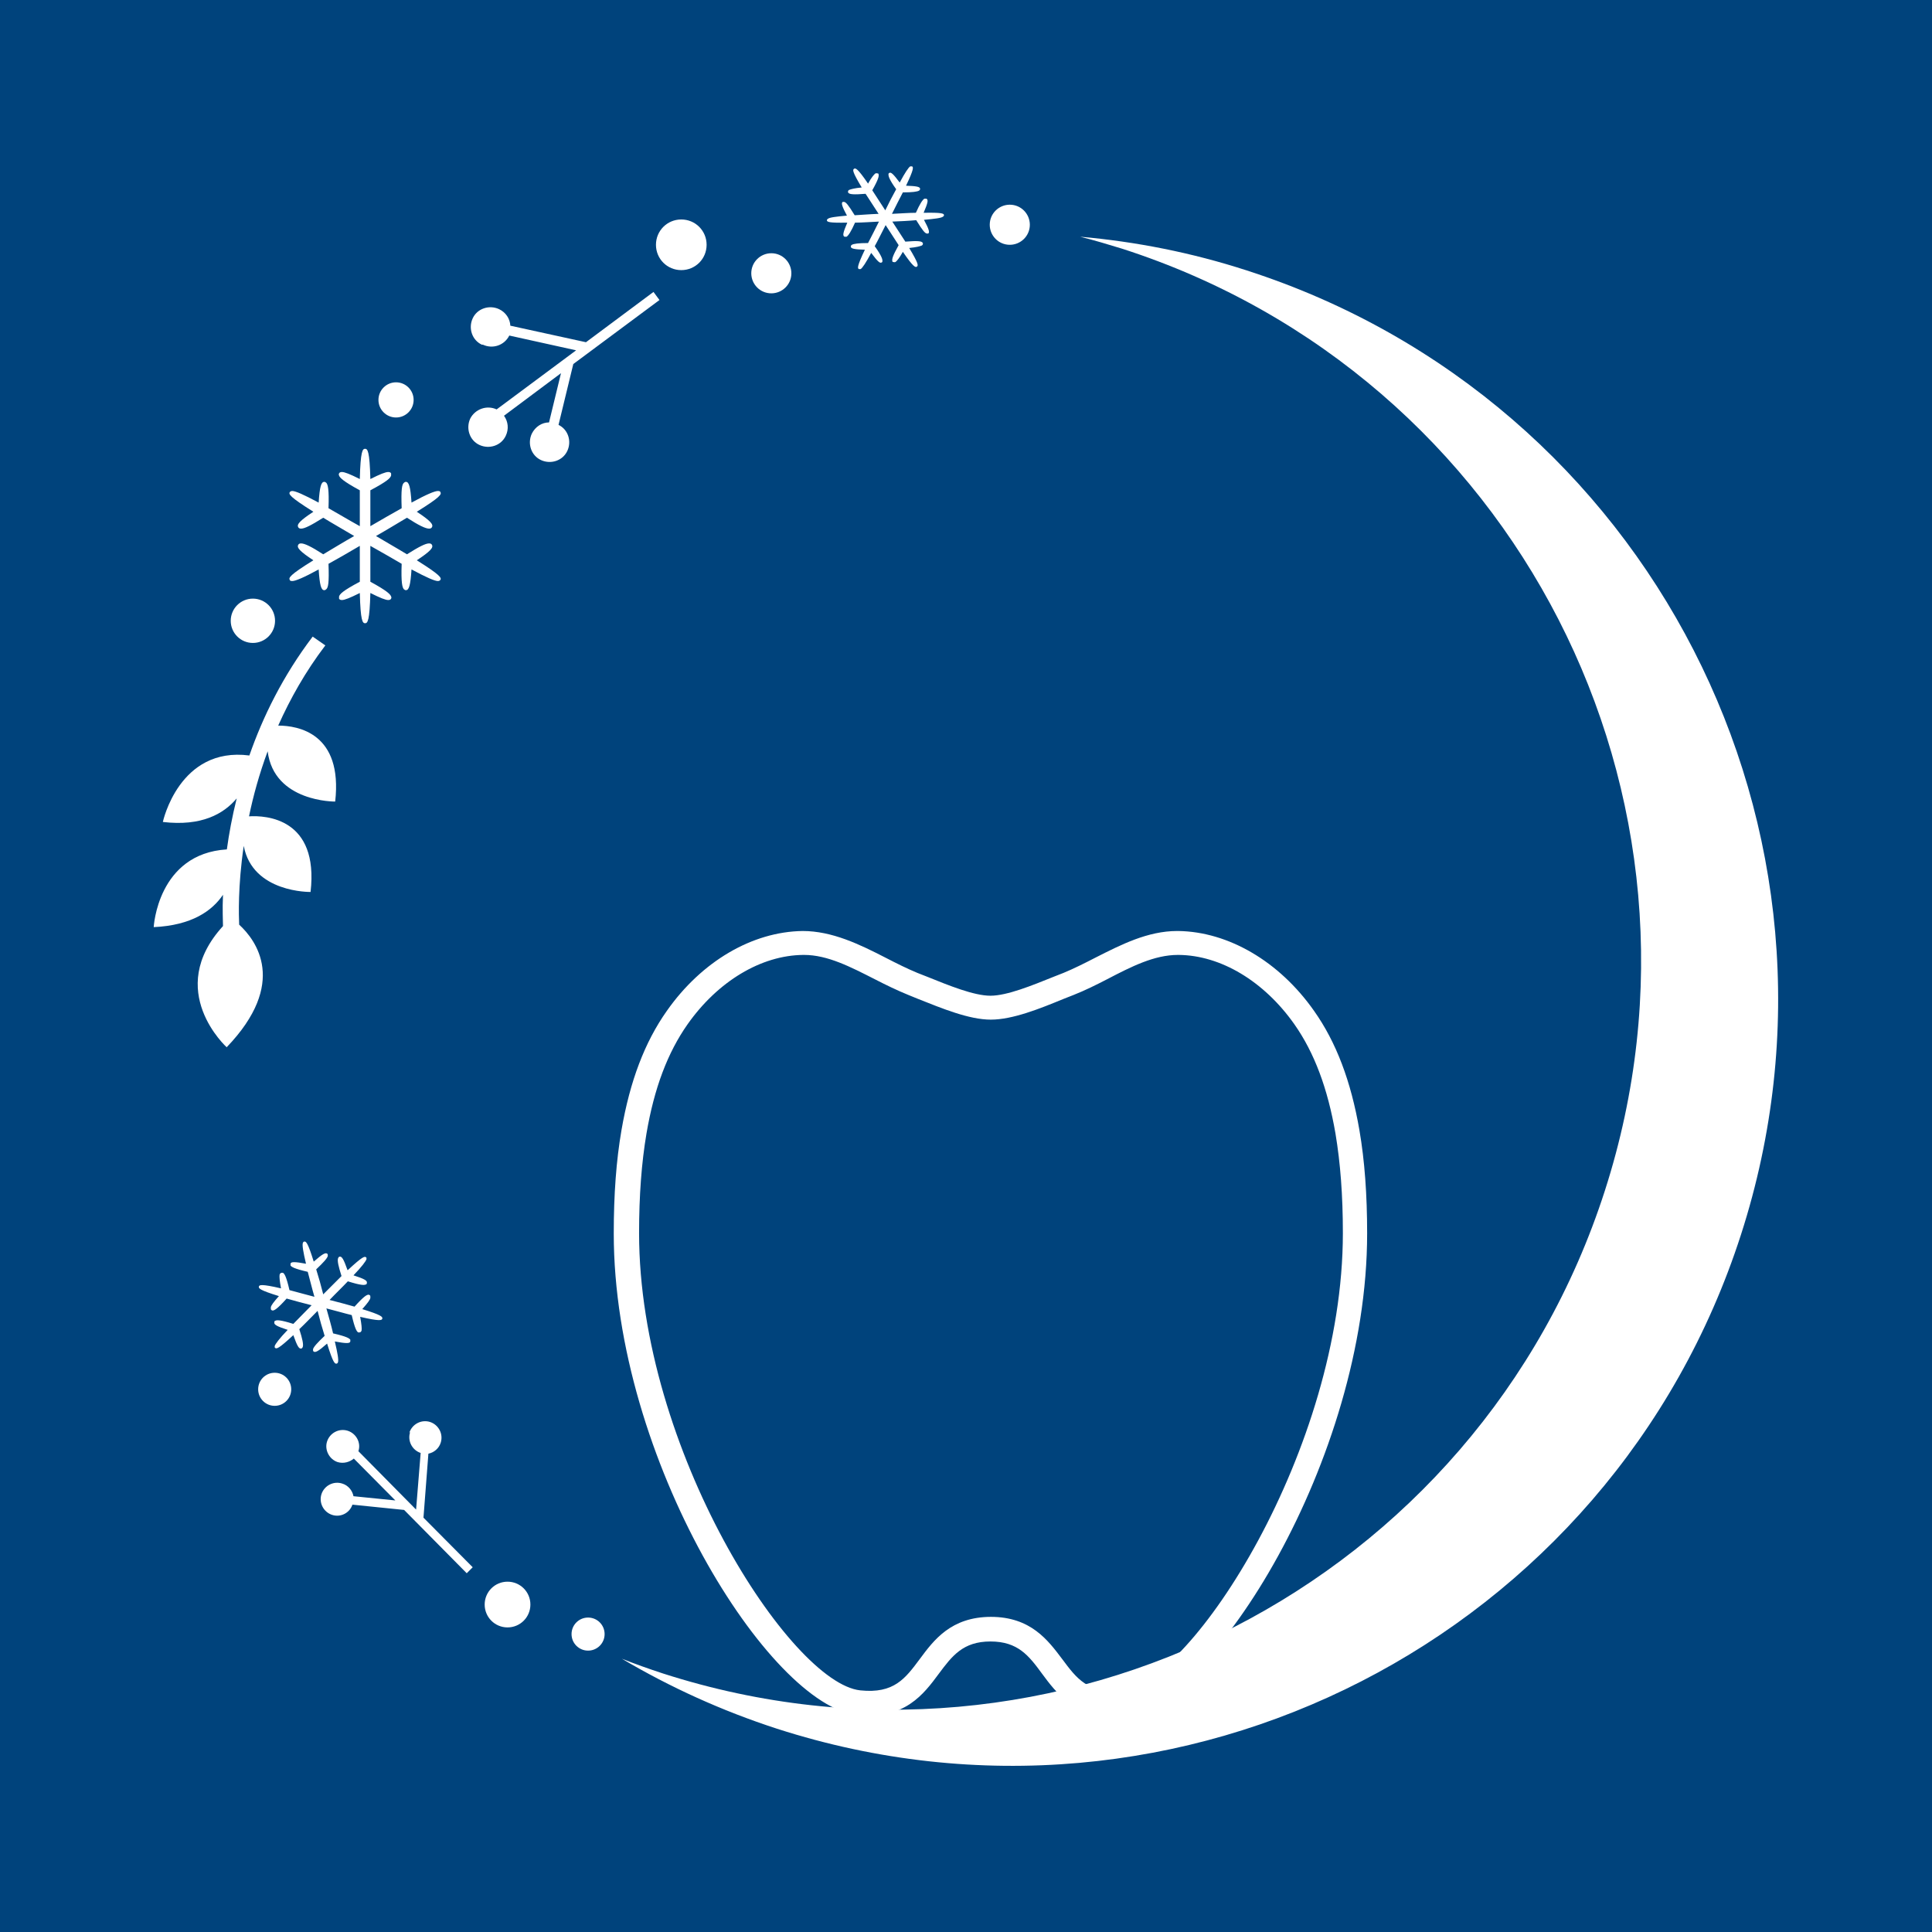 <?xml version="1.0" encoding="UTF-8"?>
<svg id="_レイヤー_2" data-name="レイヤー 2" xmlns="http://www.w3.org/2000/svg" viewBox="0 0 54.93 54.93">
  <defs>
    <style>
      .cls-1 {
        fill: #00437c;
      }

      .cls-2 {
        fill: #fff;
      }
    </style>
  </defs>
  <g id="_レイヤー_1-2" data-name="レイヤー 1">
    <g>
      <rect class="cls-1" width="54.93" height="54.93"/>
      <g>
        <path class="cls-2" d="M35.45,7.69c-1.57-.51-3.16-.82-4.74-.96.4.1.8.22,1.19.34,11.19,3.6,17.33,15.59,13.73,26.78-3.6,11.19-15.59,17.33-26.78,13.73-.4-.13-.79-.27-1.17-.42,1.37.81,2.84,1.48,4.41,1.99,11.45,3.69,23.72-2.6,27.41-14.05,3.69-11.45-2.6-23.72-14.05-27.41Z"/>
        <path class="cls-2" d="M31.63,48.78c-1.11,0-1.6-.65-2-1.19-.38-.52-.69-.92-1.47-.92s-1.09.41-1.47.92c-.43.58-.97,1.31-2.32,1.17-2.48-.26-6.92-7.26-6.92-13.69,0-1.11.07-2.07.22-2.94.24-1.39.66-2.5,1.29-3.39.99-1.41,2.43-2.25,3.86-2.27.84,0,1.62.38,2.36.76.31.16.61.31.9.43l.28.11c.62.25,1.33.54,1.8.54s1.18-.29,1.8-.54l.28-.11c.29-.12.59-.27.9-.43.73-.37,1.49-.76,2.33-.76.01,0,.02,0,.03,0,1.42.02,2.87.86,3.86,2.27.63.89,1.05,2,1.29,3.39.15.87.22,1.84.22,2.94,0,6.44-4.44,13.44-6.92,13.69-.11.01-.22.02-.33.02ZM28.17,45.97c1.14,0,1.63.67,2.03,1.2.41.55.73.99,1.69.89,1.98-.21,6.29-6.85,6.29-13,0-1.07-.07-1.99-.21-2.83h0c-.22-1.28-.6-2.3-1.17-3.11-.86-1.22-2.09-1.96-3.29-1.97,0,0-.02,0-.02,0-.67,0-1.32.33-2.01.69-.31.16-.63.32-.96.45l-.28.11c-.68.28-1.45.59-2.07.59s-1.39-.32-2.07-.59l-.27-.11c-.32-.13-.65-.29-.96-.45-.69-.35-1.34-.69-2.01-.69,0,0-.01,0-.02,0-1.2.01-2.43.75-3.29,1.97-.57.81-.95,1.82-1.17,3.11-.14.83-.21,1.76-.21,2.83,0,6.15,4.31,12.79,6.29,13,.96.1,1.28-.34,1.69-.89.4-.54.89-1.2,2.03-1.2Z"/>
        <path class="cls-2" d="M6.44,29.78c1.76-1.83.84-3.05.36-3.49-.01-.24-.04-1.09.13-2.24.25,1.34,1.9,1.31,1.9,1.31.24-2.1-1.27-2.18-1.75-2.15.12-.58.29-1.2.53-1.85.18,1.45,1.92,1.43,1.92,1.43.22-1.94-1.05-2.16-1.62-2.16.34-.76.77-1.53,1.34-2.28l-.36-.25c-.85,1.12-1.42,2.29-1.8,3.38-2-.26-2.46,1.89-2.46,1.89,1.1.13,1.73-.23,2.1-.67-.13.52-.22,1.01-.28,1.45-1.97.12-2.08,2.21-2.08,2.21,1.08-.05,1.66-.46,1.97-.92-.02.43,0,.74,0,.89-1.68,1.84.11,3.45.11,3.45Z"/>
        <path class="cls-2" d="M13.73,9.8c.28.13.61.02.75-.26l1.9.42-2.26,1.68c-.28-.13-.61-.01-.75.26-.13.28-.02.62.26.75s.62.02.75-.26c.09-.19.07-.4-.05-.57l1.62-1.21-.34,1.4c-.2,0-.39.12-.49.32-.13.28-.02.62.26.75.28.13.62.02.75-.26.13-.28.02-.61-.25-.74l.42-1.73,2.45-1.82-.17-.23-1.92,1.43-2.15-.47c-.01-.2-.13-.38-.32-.47-.28-.13-.62-.02-.75.26-.13.28-.02.62.26.75Z"/>
        <path class="cls-2" d="M11.66,40.72c-.08.25.06.51.3.59l-.13,1.61-1.64-1.66c.08-.24-.06-.5-.3-.58-.25-.08-.51.06-.59.3s.06.51.3.59c.17.05.34,0,.46-.1l1.18,1.19-1.19-.12c-.03-.16-.15-.31-.32-.36-.25-.08-.51.06-.59.3-.08.25.06.51.3.59.24.08.5-.05.58-.29l1.47.15,1.78,1.8.17-.17-1.4-1.41.14-1.82c.16-.03.3-.15.35-.31.08-.25-.06-.51-.3-.59-.25-.08-.51.06-.59.3Z"/>
        <circle class="cls-2" cx="7.19" cy="17.65" r=".63"/>
        <circle class="cls-2" cx="11.26" cy="11.37" r=".5"/>
        <path class="cls-2" d="M19.37,7.68c.4,0,.72-.32.72-.72,0-.4-.32-.72-.72-.72-.4,0-.72.32-.72.72s.32.72.72.72Z"/>
        <path class="cls-2" d="M21.93,8.34c.31,0,.57-.25.57-.57,0-.31-.25-.57-.57-.57-.31,0-.57.25-.57.57,0,.31.25.57.57.57Z"/>
        <path class="cls-2" d="M28.71,6.96c.31,0,.57-.25.57-.57,0-.31-.25-.57-.57-.57-.31,0-.57.25-.57.57,0,.31.25.57.57.57Z"/>
        <path class="cls-2" d="M16.72,45.99c.26,0,.47.21.47.47,0,.26-.21.47-.47.47-.26,0-.47-.21-.47-.47,0-.26.21-.47.47-.47Z"/>
        <path class="cls-2" d="M7.81,39.03c.26,0,.47.21.47.47,0,.26-.21.47-.47.47-.26,0-.47-.21-.47-.47,0-.26.21-.47.47-.47Z"/>
        <path class="cls-2" d="M14.43,44.97c.36,0,.65.29.65.65,0,.36-.29.65-.65.65-.36,0-.65-.29-.65-.65,0-.36.29-.65.65-.65Z"/>
        <path class="cls-2" d="M11.85,15.93c.38-.25.48-.36.43-.44-.01-.02-.03-.04-.08-.04-.1,0-.28.09-.63.31-.26-.16-.58-.34-.88-.52.3-.17.61-.36.88-.52.34.22.53.31.63.31.05,0,.07-.02.08-.04.05-.08-.05-.19-.43-.44.68-.42.71-.5.67-.56,0-.02-.03-.03-.07-.03-.09,0-.33.1-.75.33-.03-.45-.07-.59-.16-.59-.02,0-.04.01-.06.03-.05.05-.08.17-.06.72-.27.15-.58.33-.89.51,0-.4,0-.73,0-1.02.49-.26.57-.35.59-.42,0-.02,0-.05,0-.06-.01-.02-.03-.04-.08-.04-.08,0-.23.06-.51.2-.02-.8-.08-.86-.15-.86s-.13.06-.15.86c-.28-.14-.43-.2-.51-.2-.05,0-.07.02-.08.04-.01.02-.01.04,0,.06.02.06.11.16.59.42,0,.31,0,.67,0,1.02-.36-.2-.64-.37-.89-.51.02-.55-.02-.67-.06-.72-.02-.02-.04-.03-.06-.03-.09,0-.13.14-.16.59-.43-.23-.66-.33-.75-.33-.04,0-.06.02-.07.03-.04.06,0,.14.67.56-.38.25-.48.36-.43.44.01.02.03.04.08.04.1,0,.28-.09.63-.31.26.16.58.34.88.52-.3.17-.61.36-.88.52-.34-.22-.53-.31-.63-.31-.05,0-.07.02-.08.04-.05.08.05.19.43.44-.68.42-.71.5-.67.56,0,.02.03.03.07.03.09,0,.33-.1.75-.33.03.45.07.59.16.59,0,0,0,0,0,0,.02,0,.04-.01.06-.03.05-.05.08-.17.06-.72.27-.15.57-.32.89-.51,0,.4,0,.73,0,1.02-.49.26-.57.35-.59.42,0,.02,0,.05,0,.06.01.02.03.04.08.04.08,0,.23-.06.51-.2.02.8.08.86.15.86s.13-.06.15-.86c.28.14.43.2.51.2.05,0,.07-.02.08-.04.01-.02.01-.04,0-.06-.02-.06-.11-.16-.59-.42,0-.31,0-.67,0-1.02.3.17.62.35.89.51-.02.55.02.67.06.72.02.02.04.03.06.03,0,0,0,0,0,0,.09,0,.13-.14.16-.59.43.23.66.33.75.33.04,0,.06-.02.07-.03.04-.06,0-.14-.67-.56Z"/>
        <path class="cls-2" d="M9.88,36.11c-.11-.31-.16-.4-.23-.38-.01,0-.03.02-.04.05-.02.07.01.22.1.5-.16.16-.34.34-.52.52-.06-.24-.13-.49-.2-.71.21-.2.31-.31.33-.38,0-.03,0-.05-.01-.06-.05-.05-.14,0-.39.22-.17-.55-.22-.58-.27-.57-.01,0-.03.01-.04.04-.02.07.01.25.09.59-.32-.06-.43-.06-.44,0,0,.02,0,.03,0,.05.03.04.1.09.49.18.06.22.12.47.19.71-.28-.07-.51-.14-.71-.19-.09-.39-.14-.46-.18-.49-.01,0-.03-.01-.05,0-.02,0-.04.02-.05.05-.01.06,0,.17.04.39-.56-.13-.62-.1-.63-.05s.02.1.57.27c-.15.17-.22.26-.23.32,0,.04,0,.06.01.07.01.01.03.02.04.02.05,0,.13-.04.4-.34.21.06.47.13.71.19-.21.21-.37.38-.52.53-.38-.12-.47-.11-.51-.09-.02,0-.03.02-.03.04-.02.07.07.12.38.22-.24.25-.35.4-.37.46,0,.03,0,.05.01.05.04.04.1.03.52-.36.11.31.16.4.23.38.01,0,.03-.02.04-.05.02-.07-.01-.22-.1-.5.16-.15.34-.34.52-.52.06.24.13.49.2.71-.21.2-.31.31-.33.38,0,.03,0,.05.01.06.05.05.14,0,.39-.22.17.55.22.58.27.57.01,0,.03-.01.04-.04.02-.07-.01-.25-.09-.59.32.06.43.06.44,0,0,0,0,0,0,0,0-.02,0-.03,0-.05-.03-.04-.1-.09-.49-.18-.05-.22-.12-.46-.19-.71.28.07.51.14.72.19.09.39.14.46.18.49.01,0,.03.01.05,0,.02,0,.04-.02.05-.05.01-.06,0-.17-.04-.39.56.13.62.1.63.05s-.02-.1-.57-.27c.15-.17.22-.26.23-.32,0-.04,0-.06-.01-.07-.01-.01-.03-.02-.04-.02-.05,0-.13.04-.4.34-.21-.06-.47-.13-.71-.19.17-.18.36-.36.52-.53.38.12.47.11.51.09.02,0,.03-.02.03-.04,0,0,0,0,0,0,.02-.07-.07-.12-.38-.22.24-.25.35-.4.37-.46,0-.03,0-.05-.01-.05-.04-.04-.1-.03-.52.36Z"/>
        <path class="cls-2" d="M26.26,6.05c.12-.28.14-.37.08-.4-.01,0-.03,0-.06,0-.05.03-.13.15-.24.4-.2,0-.44.02-.68.03.1-.2.21-.42.31-.61.27,0,.41-.02.46-.05.03-.02.03-.04.03-.05,0-.06-.1-.08-.4-.09.23-.48.21-.53.17-.55-.01,0-.03,0-.05,0-.05.03-.15.18-.3.46-.18-.24-.25-.31-.3-.27-.01,0-.02.02-.02.04,0,.04.01.13.22.42-.1.18-.21.39-.31.6-.14-.22-.27-.41-.37-.57.18-.32.19-.4.18-.45,0-.02-.01-.03-.03-.03-.01,0-.03-.01-.06,0-.04.03-.11.11-.21.29-.3-.44-.36-.45-.4-.42s-.05.08.22.53c-.21.02-.31.05-.36.07-.03.02-.03.04-.03.05,0,.01,0,.03.02.04.03.03.12.05.48.02.11.17.24.37.37.57-.27.01-.49.03-.68.04-.19-.31-.25-.37-.3-.38-.02,0-.03,0-.04,0-.05.03-.02.13.12.39-.32.03-.49.05-.54.09-.02.01-.03.03-.03.04,0,.05.05.08.58.07-.12.28-.14.37-.08.4.01,0,.03,0,.06,0,.05-.03.13-.15.24-.4.2,0,.44-.02.68-.03-.1.2-.21.42-.31.61-.27,0-.41.02-.46.05-.03.02-.03.04-.03.05,0,.06.1.08.4.09-.23.48-.21.53-.17.55.01,0,.03,0,.05,0,.05-.03.15-.18.3-.46.18.24.25.31.3.27,0,0,0,0,0,0,.01,0,.02-.02.02-.04,0-.04-.01-.13-.22-.42.1-.18.2-.39.31-.6.14.22.27.41.37.57-.18.32-.19.4-.18.45,0,.02.01.03.03.03.01,0,.03.01.06,0,.04-.03.11-.11.21-.29.3.44.36.45.4.42s.05-.08-.22-.53c.21-.02.31-.05.36-.07.03-.02.03-.04.03-.05,0-.01,0-.03-.02-.04-.03-.03-.12-.05-.48-.02-.11-.17-.24-.37-.37-.57.23-.01.47-.02.68-.04.19.31.25.37.3.38.02,0,.03,0,.04,0,0,0,0,0,0,0,.05-.03.02-.13-.12-.39.32-.03.49-.05.54-.09.02-.01.03-.03.03-.04,0-.05-.05-.08-.58-.07Z"/>
      </g>
    </g>
  </g>
</svg>